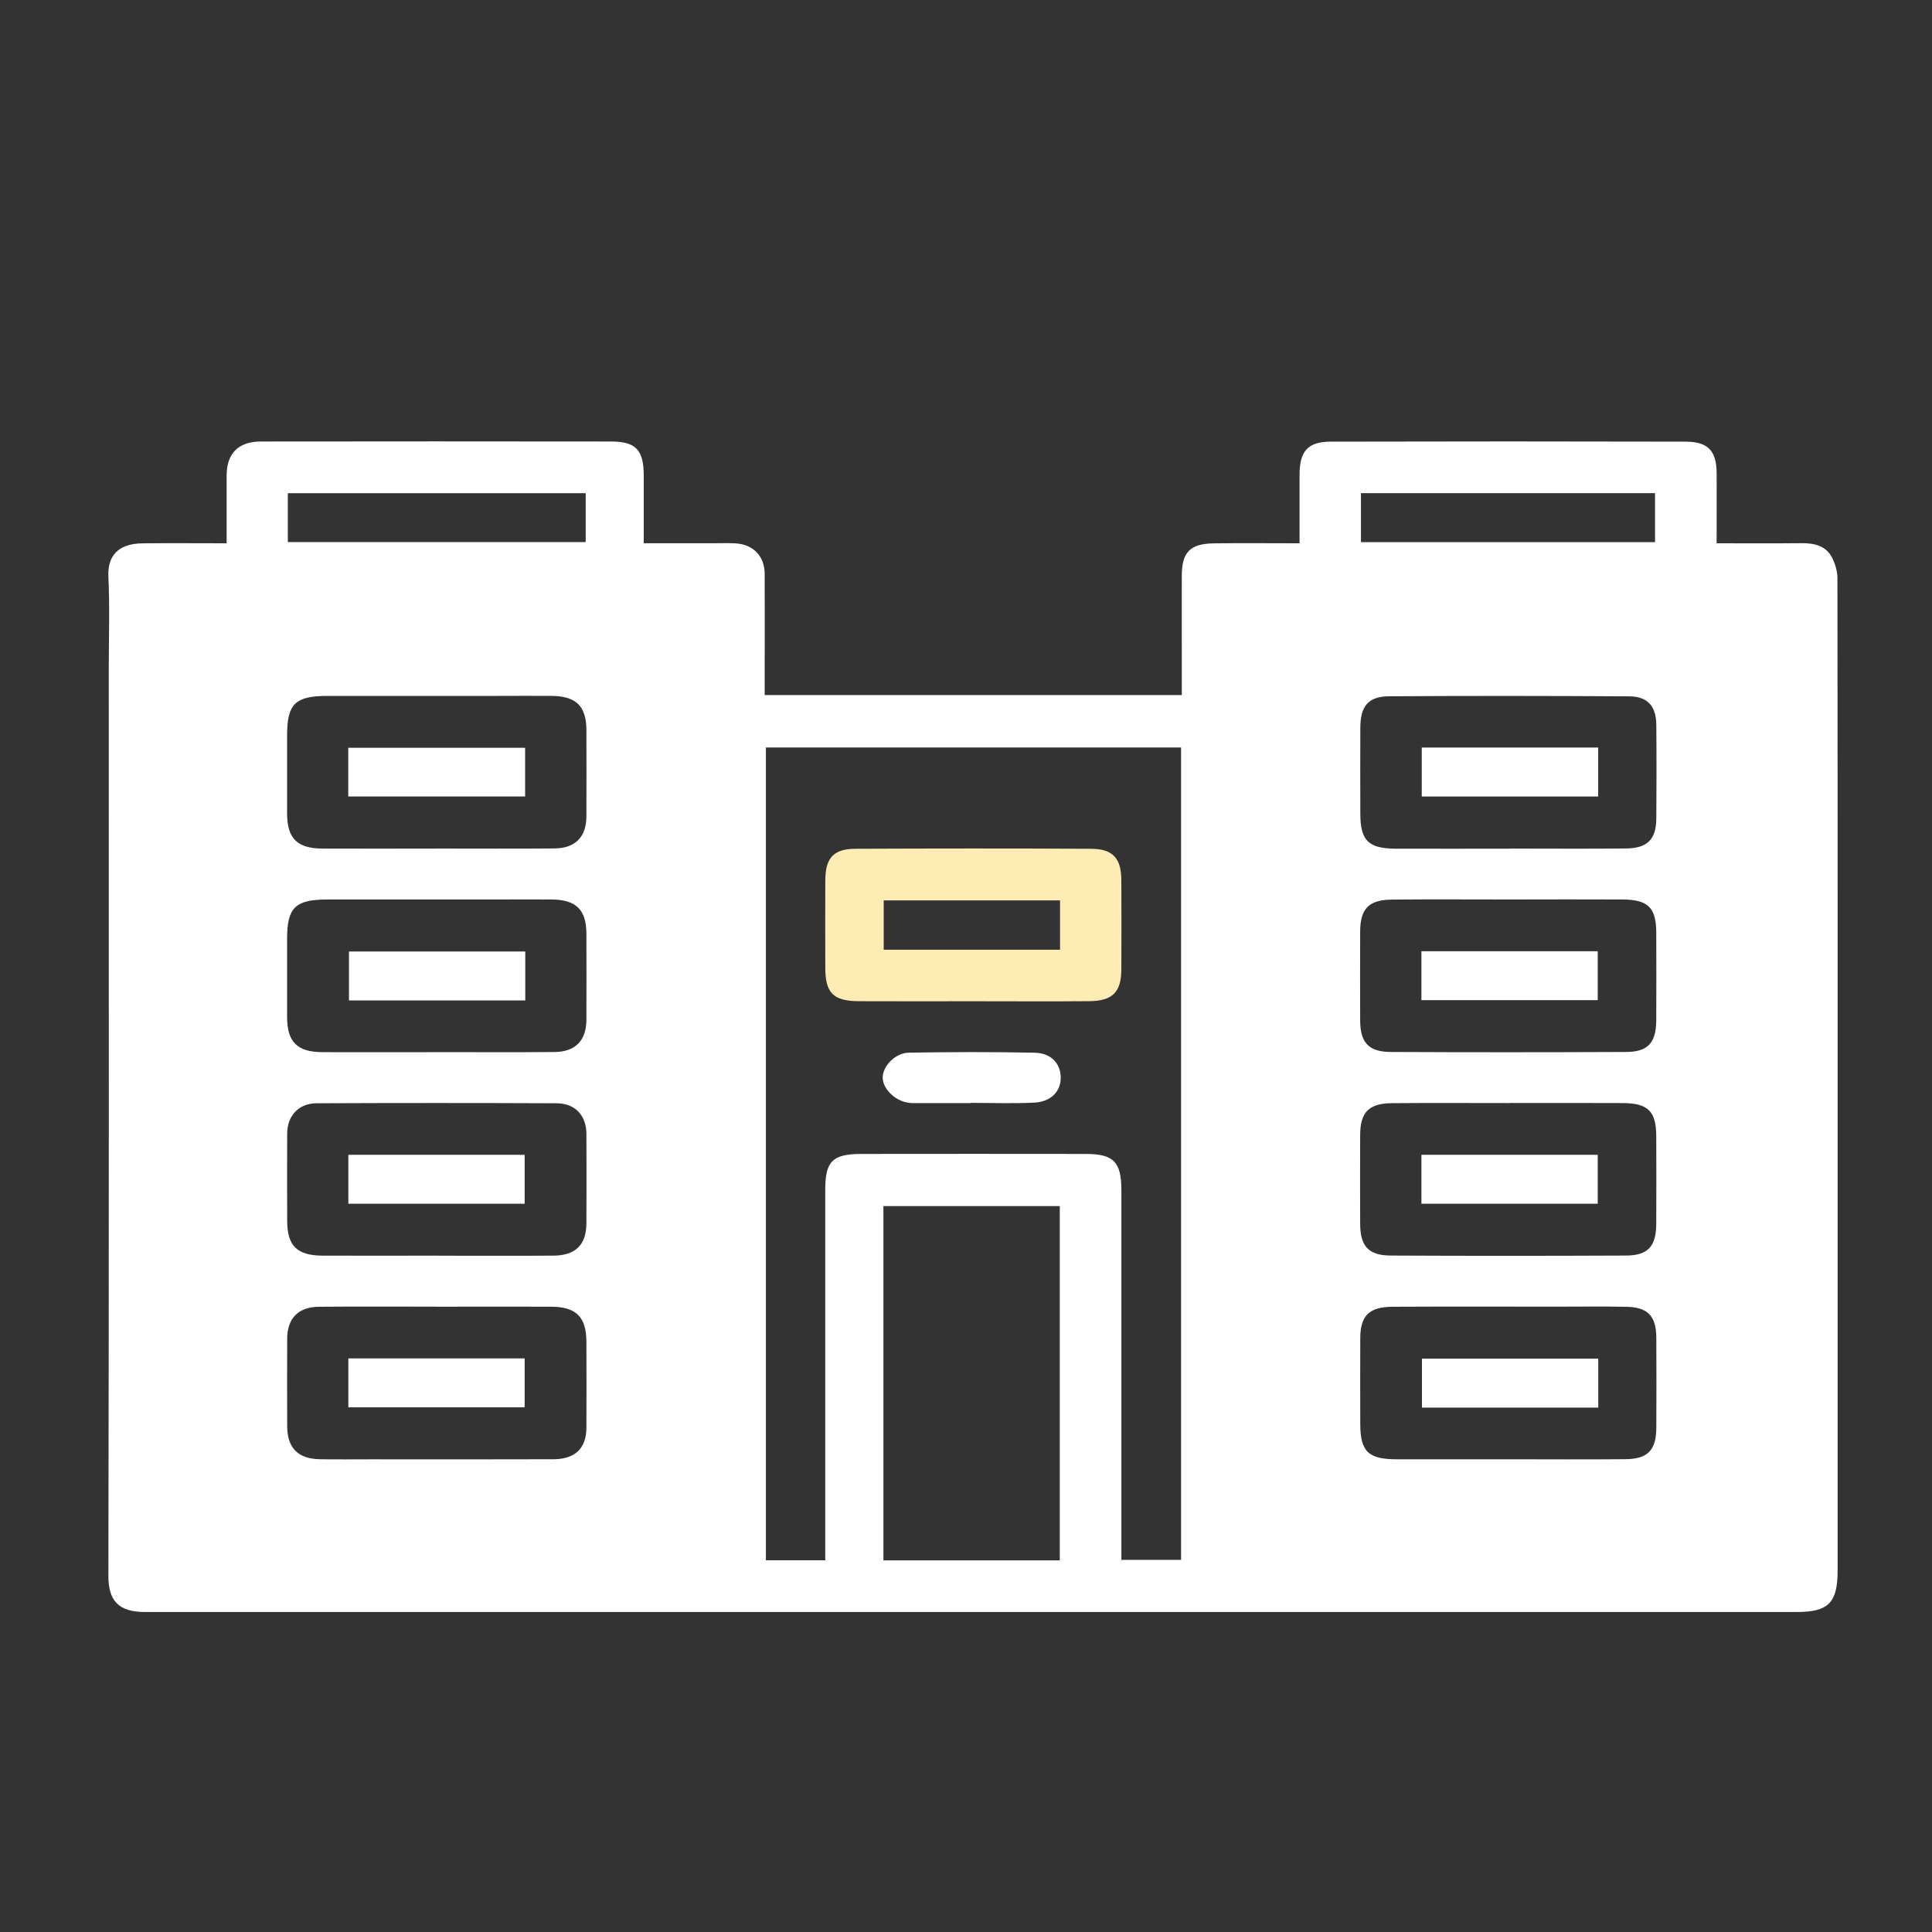 <svg width="99" height="99" viewBox="0 0 99 99" fill="none" xmlns="http://www.w3.org/2000/svg">
<rect x="0" y="0" width="99" height="99" fill="#333333" stroke="none"/>
<path d="M11.613 27.836C11.613 26.591 11.613 25.48 11.613 24.366C11.615 23.24 12.212 22.626 13.358 22.624C19.34 22.616 25.322 22.616 31.304 22.624C32.586 22.624 32.982 23.054 32.987 24.364C32.989 25.477 32.987 26.591 32.987 27.836C34.217 27.836 35.427 27.836 36.637 27.836C36.991 27.836 37.345 27.821 37.697 27.843C38.603 27.9 39.179 28.502 39.184 29.403C39.192 31.195 39.184 32.989 39.184 34.781C39.184 35.046 39.184 35.311 39.184 35.617H60.558C60.558 34.907 60.558 34.187 60.558 33.467C60.558 32.135 60.553 30.804 60.558 29.474C60.563 28.299 60.989 27.861 62.184 27.843C63.62 27.824 65.058 27.839 66.592 27.839C66.592 26.623 66.59 25.465 66.592 24.307C66.597 23.116 67.02 22.634 68.189 22.631C74.252 22.616 80.316 22.616 86.38 22.631C87.523 22.634 87.957 23.106 87.964 24.227C87.971 25.393 87.964 26.559 87.964 27.839C89.434 27.839 90.862 27.849 92.293 27.834C92.991 27.826 93.609 27.965 93.921 28.658C94.057 28.957 94.154 29.301 94.154 29.628C94.166 36.825 94.164 44.025 94.164 51.222C94.164 60.974 94.164 70.725 94.164 80.477C94.164 82.128 93.698 82.603 92.055 82.603C86.509 82.603 80.962 82.603 75.413 82.603H8.125C7.908 82.603 7.69 82.603 7.472 82.603C6.004 82.615 5.551 81.964 5.554 80.727C5.586 65.243 5.574 49.76 5.574 34.279C5.574 32.702 5.628 31.125 5.554 29.554C5.504 28.497 6.039 27.856 7.304 27.841C8.71 27.826 10.118 27.839 11.61 27.839L11.613 27.836ZM39.246 38.305V79.952H42.288V79.039C42.288 73.01 42.288 66.978 42.288 60.949C42.288 59.506 42.664 59.133 44.137 59.13C47.97 59.125 51.804 59.125 55.638 59.13C57.066 59.13 57.462 59.543 57.462 60.984C57.462 67.013 57.462 73.044 57.462 79.073V79.93H60.521V38.303H39.248L39.246 38.305ZM54.306 79.957V61.803H45.268V79.957H54.306ZM22.389 43.481C24.398 43.481 26.406 43.493 28.416 43.476C29.487 43.466 30.047 42.882 30.049 41.82C30.054 40.355 30.051 38.892 30.049 37.427C30.049 36.192 29.529 35.672 28.277 35.66C27.354 35.65 26.43 35.66 25.507 35.66C22.602 35.66 19.698 35.66 16.793 35.66C15.125 35.66 14.711 36.066 14.711 37.687C14.711 39.016 14.711 40.345 14.711 41.674C14.711 42.958 15.226 43.478 16.521 43.483C18.476 43.49 20.431 43.483 22.384 43.483L22.389 43.481ZM22.389 53.913C24.398 53.913 26.406 53.925 28.416 53.908C29.487 53.898 30.047 53.314 30.049 52.252C30.054 50.787 30.051 49.324 30.049 47.859C30.049 46.624 29.529 46.104 28.277 46.092C27.354 46.082 26.43 46.092 25.507 46.092C22.602 46.092 19.698 46.092 16.793 46.092C15.125 46.092 14.711 46.498 14.711 48.119C14.711 49.448 14.711 50.777 14.711 52.106C14.711 53.391 15.226 53.91 16.521 53.915C18.476 53.923 20.431 53.915 22.384 53.915L22.389 53.913ZM22.404 64.345C24.386 64.345 26.366 64.355 28.349 64.342C29.5 64.335 30.047 63.785 30.049 62.669C30.054 61.15 30.056 59.632 30.049 58.113C30.044 57.155 29.477 56.536 28.509 56.534C24.411 56.516 20.31 56.516 16.211 56.534C15.305 56.539 14.721 57.18 14.716 58.073C14.709 59.566 14.711 61.056 14.716 62.548C14.716 63.84 15.216 64.337 16.54 64.342C18.496 64.35 20.451 64.342 22.404 64.342V64.345ZM22.384 66.956C20.374 66.956 18.367 66.944 16.357 66.961C15.283 66.968 14.719 67.552 14.716 68.607C14.711 70.099 14.711 71.589 14.716 73.082C14.719 74.195 15.268 74.755 16.394 74.775C17.263 74.789 18.132 74.779 19.001 74.779C22.122 74.779 25.245 74.787 28.366 74.775C29.472 74.769 30.044 74.21 30.049 73.168C30.056 71.703 30.051 70.24 30.049 68.775C30.049 67.49 29.534 66.966 28.245 66.958C26.289 66.951 24.334 66.958 22.381 66.958L22.384 66.956ZM77.371 43.483C79.356 43.483 81.338 43.498 83.323 43.478C84.42 43.466 84.865 43.008 84.873 41.939C84.885 40.337 84.888 38.736 84.873 37.135C84.863 36.189 84.427 35.687 83.494 35.682C79.391 35.657 75.287 35.652 71.183 35.679C70.109 35.687 69.711 36.182 69.706 37.293C69.698 38.758 69.703 40.226 69.706 41.691C69.706 43.065 70.117 43.481 71.505 43.488C73.463 43.495 75.418 43.488 77.376 43.488L77.371 43.483ZM77.364 46.092C75.351 46.092 73.342 46.077 71.329 46.097C70.139 46.109 69.703 46.562 69.698 47.73C69.694 49.25 69.691 50.772 69.698 52.292C69.703 53.423 70.129 53.9 71.265 53.905C75.287 53.925 79.309 53.923 83.331 53.905C84.452 53.9 84.865 53.43 84.87 52.272C84.878 50.779 84.875 49.284 84.87 47.792C84.868 46.515 84.454 46.099 83.15 46.092C81.22 46.082 79.292 46.089 77.361 46.092H77.364ZM77.368 56.524C75.356 56.524 73.347 56.511 71.334 56.529C70.139 56.539 69.703 56.992 69.698 58.157C69.691 59.677 69.691 61.199 69.698 62.719C69.703 63.855 70.127 64.332 71.26 64.337C75.282 64.357 79.304 64.355 83.326 64.337C84.45 64.332 84.865 63.865 84.87 62.709C84.878 61.216 84.875 59.721 84.87 58.229C84.868 56.947 84.457 56.531 83.155 56.524C81.225 56.514 79.296 56.521 77.366 56.521L77.368 56.524ZM77.346 74.777C79.331 74.777 81.314 74.792 83.299 74.772C84.437 74.76 84.865 74.307 84.873 73.173C84.88 71.626 84.883 70.079 84.873 68.53C84.865 67.441 84.437 66.986 83.353 66.963C82.158 66.939 80.962 66.956 79.767 66.956C76.968 66.956 74.168 66.946 71.369 66.961C70.161 66.966 69.711 67.414 69.703 68.56C69.696 70.025 69.701 71.493 69.703 72.958C69.703 74.374 70.109 74.775 71.562 74.777C73.493 74.782 75.421 74.777 77.351 74.777H77.346ZM14.748 27.777H30.012V25.274H14.748V27.777ZM69.738 27.782H84.808V25.27H69.738V27.782Z" fill="white"/>
<path d="M49.792 51.306C47.862 51.306 45.934 51.314 44.003 51.304C42.701 51.297 42.293 50.881 42.29 49.599C42.285 48.106 42.285 46.611 42.29 45.119C42.295 43.963 42.709 43.498 43.832 43.493C47.854 43.476 51.876 43.473 55.898 43.493C57.031 43.498 57.455 43.976 57.46 45.109C57.467 46.629 57.467 48.151 57.46 49.67C57.455 50.836 57.017 51.289 55.824 51.302C53.814 51.321 51.802 51.306 49.79 51.306H49.792ZM54.319 48.666V46.139H45.283V48.666H54.319Z" fill="#FFECB5"/>
<path d="M49.735 56.524C48.866 56.524 47.998 56.524 47.127 56.524C46.936 56.524 46.743 56.536 46.557 56.509C45.857 56.413 45.223 55.784 45.231 55.207C45.236 54.628 45.877 53.95 46.582 53.94C48.728 53.906 50.874 53.898 53.02 53.943C53.858 53.96 54.339 54.492 54.353 55.193C54.371 55.915 53.863 56.46 52.992 56.502C51.908 56.554 50.819 56.514 49.733 56.514C49.733 56.517 49.733 56.522 49.733 56.524H49.735Z" fill="white"/>
<path d="M17.845 40.813V38.318H26.908V40.813H17.845Z" fill="white"/>
<path d="M26.916 48.757V51.264H17.882V48.757H26.916Z" fill="white"/>
<path d="M17.85 61.682V59.175H26.884V61.682H17.85Z" fill="white"/>
<path d="M17.85 72.114V69.607H26.884V72.114H17.85Z" fill="white"/>
<path d="M72.854 38.306H81.895V40.815H72.854V38.306Z" fill="white"/>
<path d="M72.837 51.25V48.743H81.871V51.25H72.837Z" fill="white"/>
<path d="M72.837 61.682V59.175H81.871V61.682H72.837Z" fill="white"/>
<path d="M81.898 69.619V72.129H72.864V69.619H81.898Z" fill="white"/>
</svg>
